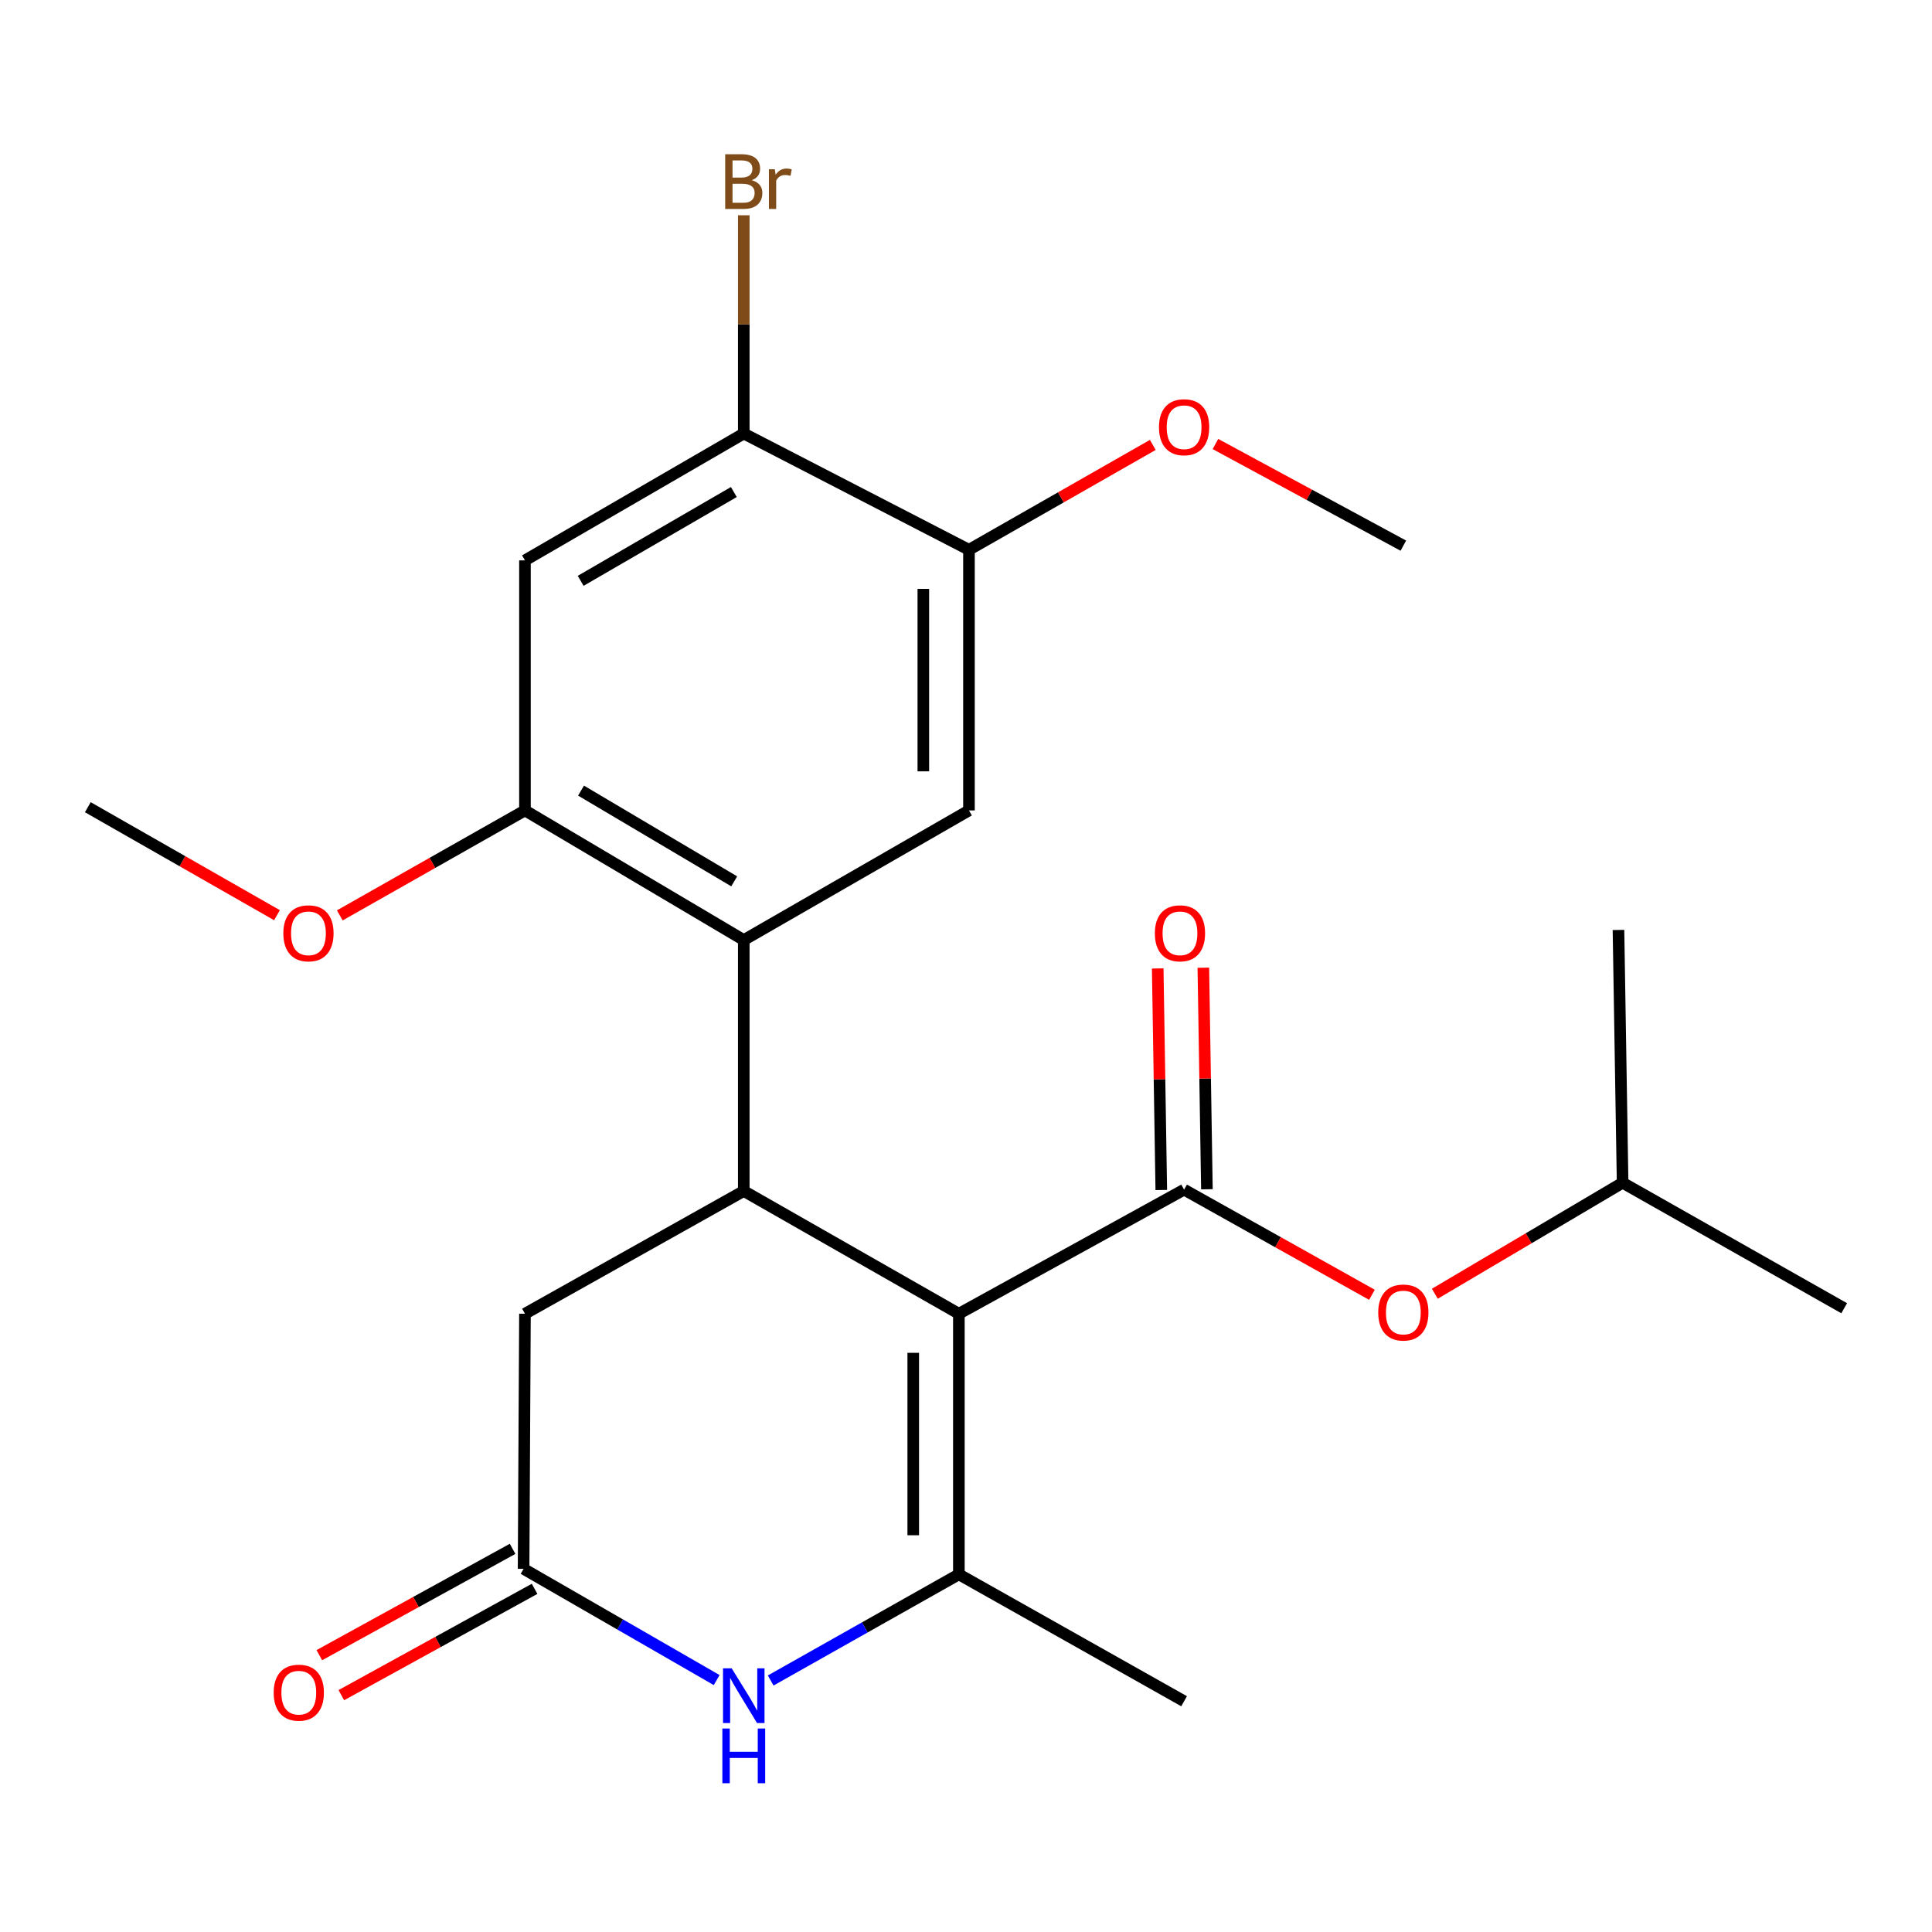 <?xml version='1.0' encoding='iso-8859-1'?>
<svg version='1.1' baseProfile='full'
              xmlns='http://www.w3.org/2000/svg'
                      xmlns:rdkit='http://www.rdkit.org/xml'
                      xmlns:xlink='http://www.w3.org/1999/xlink'
                  xml:space='preserve'
width='1000px' height='1000px' viewBox='0 0 1000 1000'>
<!-- END OF HEADER -->
<rect style='opacity:1.0;fill:#FFFFFF;stroke:none' width='1000' height='1000' x='0' y='0'> </rect>
<path class='bond-0' d='M 496.313,679.986 L 496.313,814.88' style='fill:none;fill-rule:evenodd;stroke:#000000;stroke-width:6px;stroke-linecap:butt;stroke-linejoin:miter;stroke-opacity:1' />
<path class='bond-0' d='M 472.693,700.22 L 472.693,794.646' style='fill:none;fill-rule:evenodd;stroke:#000000;stroke-width:6px;stroke-linecap:butt;stroke-linejoin:miter;stroke-opacity:1' />
<path class='bond-1' d='M 496.313,679.986 L 612.888,615.754' style='fill:none;fill-rule:evenodd;stroke:#000000;stroke-width:6px;stroke-linecap:butt;stroke-linejoin:miter;stroke-opacity:1' />
<path class='bond-2' d='M 496.313,679.986 L 384.973,616.463' style='fill:none;fill-rule:evenodd;stroke:#000000;stroke-width:6px;stroke-linecap:butt;stroke-linejoin:miter;stroke-opacity:1' />
<path class='bond-4' d='M 496.313,814.88 L 447.611,842.351' style='fill:none;fill-rule:evenodd;stroke:#000000;stroke-width:6px;stroke-linecap:butt;stroke-linejoin:miter;stroke-opacity:1' />
<path class='bond-4' d='M 447.611,842.351 L 398.908,869.822' style='fill:none;fill-rule:evenodd;stroke:#0000FF;stroke-width:6px;stroke-linecap:butt;stroke-linejoin:miter;stroke-opacity:1' />
<path class='bond-17' d='M 496.313,814.88 L 612.888,880.556' style='fill:none;fill-rule:evenodd;stroke:#000000;stroke-width:6px;stroke-linecap:butt;stroke-linejoin:miter;stroke-opacity:1' />
<path class='bond-12' d='M 612.888,615.754 L 661.502,642.967' style='fill:none;fill-rule:evenodd;stroke:#000000;stroke-width:6px;stroke-linecap:butt;stroke-linejoin:miter;stroke-opacity:1' />
<path class='bond-12' d='M 661.502,642.967 L 710.116,670.181' style='fill:none;fill-rule:evenodd;stroke:#FF0000;stroke-width:6px;stroke-linecap:butt;stroke-linejoin:miter;stroke-opacity:1' />
<path class='bond-13' d='M 624.697,615.564 L 623.773,558.226' style='fill:none;fill-rule:evenodd;stroke:#000000;stroke-width:6px;stroke-linecap:butt;stroke-linejoin:miter;stroke-opacity:1' />
<path class='bond-13' d='M 623.773,558.226 L 622.849,500.888' style='fill:none;fill-rule:evenodd;stroke:#FF0000;stroke-width:6px;stroke-linecap:butt;stroke-linejoin:miter;stroke-opacity:1' />
<path class='bond-13' d='M 601.08,615.944 L 600.156,558.607' style='fill:none;fill-rule:evenodd;stroke:#000000;stroke-width:6px;stroke-linecap:butt;stroke-linejoin:miter;stroke-opacity:1' />
<path class='bond-13' d='M 600.156,558.607 L 599.233,501.269' style='fill:none;fill-rule:evenodd;stroke:#FF0000;stroke-width:6px;stroke-linecap:butt;stroke-linejoin:miter;stroke-opacity:1' />
<path class='bond-3' d='M 384.973,616.463 L 384.973,486.568' style='fill:none;fill-rule:evenodd;stroke:#000000;stroke-width:6px;stroke-linecap:butt;stroke-linejoin:miter;stroke-opacity:1' />
<path class='bond-11' d='M 384.973,616.463 L 271.717,679.986' style='fill:none;fill-rule:evenodd;stroke:#000000;stroke-width:6px;stroke-linecap:butt;stroke-linejoin:miter;stroke-opacity:1' />
<path class='bond-6' d='M 384.973,486.568 L 271.717,419.476' style='fill:none;fill-rule:evenodd;stroke:#000000;stroke-width:6px;stroke-linecap:butt;stroke-linejoin:miter;stroke-opacity:1' />
<path class='bond-6' d='M 380.023,456.183 L 300.744,409.218' style='fill:none;fill-rule:evenodd;stroke:#000000;stroke-width:6px;stroke-linecap:butt;stroke-linejoin:miter;stroke-opacity:1' />
<path class='bond-7' d='M 384.973,486.568 L 501.535,419.476' style='fill:none;fill-rule:evenodd;stroke:#000000;stroke-width:6px;stroke-linecap:butt;stroke-linejoin:miter;stroke-opacity:1' />
<path class='bond-24' d='M 370.945,869.601 L 320.976,840.817' style='fill:none;fill-rule:evenodd;stroke:#0000FF;stroke-width:6px;stroke-linecap:butt;stroke-linejoin:miter;stroke-opacity:1' />
<path class='bond-24' d='M 320.976,840.817 L 271.008,812.033' style='fill:none;fill-rule:evenodd;stroke:#000000;stroke-width:6px;stroke-linecap:butt;stroke-linejoin:miter;stroke-opacity:1' />
<path class='bond-5' d='M 271.008,812.033 L 271.717,679.986' style='fill:none;fill-rule:evenodd;stroke:#000000;stroke-width:6px;stroke-linecap:butt;stroke-linejoin:miter;stroke-opacity:1' />
<path class='bond-14' d='M 265.316,801.685 L 215.3,829.201' style='fill:none;fill-rule:evenodd;stroke:#000000;stroke-width:6px;stroke-linecap:butt;stroke-linejoin:miter;stroke-opacity:1' />
<path class='bond-14' d='M 215.3,829.201 L 165.283,856.716' style='fill:none;fill-rule:evenodd;stroke:#FF0000;stroke-width:6px;stroke-linecap:butt;stroke-linejoin:miter;stroke-opacity:1' />
<path class='bond-14' d='M 276.701,822.38 L 226.684,849.896' style='fill:none;fill-rule:evenodd;stroke:#000000;stroke-width:6px;stroke-linecap:butt;stroke-linejoin:miter;stroke-opacity:1' />
<path class='bond-14' d='M 226.684,849.896 L 176.668,877.411' style='fill:none;fill-rule:evenodd;stroke:#FF0000;stroke-width:6px;stroke-linecap:butt;stroke-linejoin:miter;stroke-opacity:1' />
<path class='bond-8' d='M 271.717,419.476 L 271.717,290.053' style='fill:none;fill-rule:evenodd;stroke:#000000;stroke-width:6px;stroke-linecap:butt;stroke-linejoin:miter;stroke-opacity:1' />
<path class='bond-16' d='M 271.717,419.476 L 223.796,446.64' style='fill:none;fill-rule:evenodd;stroke:#000000;stroke-width:6px;stroke-linecap:butt;stroke-linejoin:miter;stroke-opacity:1' />
<path class='bond-16' d='M 223.796,446.64 L 175.876,473.804' style='fill:none;fill-rule:evenodd;stroke:#FF0000;stroke-width:6px;stroke-linecap:butt;stroke-linejoin:miter;stroke-opacity:1' />
<path class='bond-10' d='M 501.535,419.476 L 501.535,284.568' style='fill:none;fill-rule:evenodd;stroke:#000000;stroke-width:6px;stroke-linecap:butt;stroke-linejoin:miter;stroke-opacity:1' />
<path class='bond-10' d='M 477.916,399.24 L 477.916,304.805' style='fill:none;fill-rule:evenodd;stroke:#000000;stroke-width:6px;stroke-linecap:butt;stroke-linejoin:miter;stroke-opacity:1' />
<path class='bond-25' d='M 271.717,290.053 L 384.973,224.391' style='fill:none;fill-rule:evenodd;stroke:#000000;stroke-width:6px;stroke-linecap:butt;stroke-linejoin:miter;stroke-opacity:1' />
<path class='bond-25' d='M 300.552,300.638 L 379.831,254.674' style='fill:none;fill-rule:evenodd;stroke:#000000;stroke-width:6px;stroke-linecap:butt;stroke-linejoin:miter;stroke-opacity:1' />
<path class='bond-9' d='M 384.973,224.391 L 501.535,284.568' style='fill:none;fill-rule:evenodd;stroke:#000000;stroke-width:6px;stroke-linecap:butt;stroke-linejoin:miter;stroke-opacity:1' />
<path class='bond-15' d='M 384.973,224.391 L 384.973,167.904' style='fill:none;fill-rule:evenodd;stroke:#000000;stroke-width:6px;stroke-linecap:butt;stroke-linejoin:miter;stroke-opacity:1' />
<path class='bond-15' d='M 384.973,167.904 L 384.973,111.418' style='fill:none;fill-rule:evenodd;stroke:#7F4C19;stroke-width:6px;stroke-linecap:butt;stroke-linejoin:miter;stroke-opacity:1' />
<path class='bond-18' d='M 501.535,284.568 L 549.109,257.429' style='fill:none;fill-rule:evenodd;stroke:#000000;stroke-width:6px;stroke-linecap:butt;stroke-linejoin:miter;stroke-opacity:1' />
<path class='bond-18' d='M 549.109,257.429 L 596.683,230.289' style='fill:none;fill-rule:evenodd;stroke:#FF0000;stroke-width:6px;stroke-linecap:butt;stroke-linejoin:miter;stroke-opacity:1' />
<path class='bond-19' d='M 742.663,669.644 L 791.261,640.915' style='fill:none;fill-rule:evenodd;stroke:#FF0000;stroke-width:6px;stroke-linecap:butt;stroke-linejoin:miter;stroke-opacity:1' />
<path class='bond-19' d='M 791.261,640.915 L 839.859,612.185' style='fill:none;fill-rule:evenodd;stroke:#000000;stroke-width:6px;stroke-linecap:butt;stroke-linejoin:miter;stroke-opacity:1' />
<path class='bond-20' d='M 143.368,473.702 L 94.411,445.755' style='fill:none;fill-rule:evenodd;stroke:#FF0000;stroke-width:6px;stroke-linecap:butt;stroke-linejoin:miter;stroke-opacity:1' />
<path class='bond-20' d='M 94.411,445.755 L 45.455,417.809' style='fill:none;fill-rule:evenodd;stroke:#000000;stroke-width:6px;stroke-linecap:butt;stroke-linejoin:miter;stroke-opacity:1' />
<path class='bond-21' d='M 629.114,229.822 L 677.741,256.126' style='fill:none;fill-rule:evenodd;stroke:#FF0000;stroke-width:6px;stroke-linecap:butt;stroke-linejoin:miter;stroke-opacity:1' />
<path class='bond-21' d='M 677.741,256.126 L 726.367,282.43' style='fill:none;fill-rule:evenodd;stroke:#000000;stroke-width:6px;stroke-linecap:butt;stroke-linejoin:miter;stroke-opacity:1' />
<path class='bond-22' d='M 839.859,612.185 L 954.545,677.139' style='fill:none;fill-rule:evenodd;stroke:#000000;stroke-width:6px;stroke-linecap:butt;stroke-linejoin:miter;stroke-opacity:1' />
<path class='bond-23' d='M 839.859,612.185 L 837.72,481.346' style='fill:none;fill-rule:evenodd;stroke:#000000;stroke-width:6px;stroke-linecap:butt;stroke-linejoin:miter;stroke-opacity:1' />
<path  class='atom-5' d='M 378.713 863.522
L 387.993 878.522
Q 388.913 880.002, 390.393 882.682
Q 391.873 885.362, 391.953 885.522
L 391.953 863.522
L 395.713 863.522
L 395.713 891.842
L 391.833 891.842
L 381.873 875.442
Q 380.713 873.522, 379.473 871.322
Q 378.273 869.122, 377.913 868.442
L 377.913 891.842
L 374.233 891.842
L 374.233 863.522
L 378.713 863.522
' fill='#0000FF'/>
<path  class='atom-5' d='M 373.893 894.674
L 377.733 894.674
L 377.733 906.714
L 392.213 906.714
L 392.213 894.674
L 396.053 894.674
L 396.053 922.994
L 392.213 922.994
L 392.213 909.914
L 377.733 909.914
L 377.733 922.994
L 373.893 922.994
L 373.893 894.674
' fill='#0000FF'/>
<path  class='atom-13' d='M 713.367 679.358
Q 713.367 672.558, 716.727 668.758
Q 720.087 664.958, 726.367 664.958
Q 732.647 664.958, 736.007 668.758
Q 739.367 672.558, 739.367 679.358
Q 739.367 686.238, 735.967 690.158
Q 732.567 694.038, 726.367 694.038
Q 720.127 694.038, 716.727 690.158
Q 713.367 686.278, 713.367 679.358
M 726.367 690.838
Q 730.687 690.838, 733.007 687.958
Q 735.367 685.038, 735.367 679.358
Q 735.367 673.798, 733.007 670.998
Q 730.687 668.158, 726.367 668.158
Q 722.047 668.158, 719.687 670.958
Q 717.367 673.758, 717.367 679.358
Q 717.367 685.078, 719.687 687.958
Q 722.047 690.838, 726.367 690.838
' fill='#FF0000'/>
<path  class='atom-14' d='M 597.75 483.079
Q 597.75 476.279, 601.11 472.479
Q 604.47 468.679, 610.75 468.679
Q 617.03 468.679, 620.39 472.479
Q 623.75 476.279, 623.75 483.079
Q 623.75 489.959, 620.35 493.879
Q 616.95 497.759, 610.75 497.759
Q 604.51 497.759, 601.11 493.879
Q 597.75 489.999, 597.75 483.079
M 610.75 494.559
Q 615.07 494.559, 617.39 491.679
Q 619.75 488.759, 619.75 483.079
Q 619.75 477.519, 617.39 474.719
Q 615.07 471.879, 610.75 471.879
Q 606.43 471.879, 604.07 474.679
Q 601.75 477.479, 601.75 483.079
Q 601.75 488.799, 604.07 491.679
Q 606.43 494.559, 610.75 494.559
' fill='#FF0000'/>
<path  class='atom-15' d='M 141.656 876.122
Q 141.656 869.322, 145.016 865.522
Q 148.376 861.722, 154.656 861.722
Q 160.936 861.722, 164.296 865.522
Q 167.656 869.322, 167.656 876.122
Q 167.656 883.002, 164.256 886.922
Q 160.856 890.802, 154.656 890.802
Q 148.416 890.802, 145.016 886.922
Q 141.656 883.042, 141.656 876.122
M 154.656 887.602
Q 158.976 887.602, 161.296 884.722
Q 163.656 881.802, 163.656 876.122
Q 163.656 870.562, 161.296 867.762
Q 158.976 864.922, 154.656 864.922
Q 150.336 864.922, 147.976 867.722
Q 145.656 870.522, 145.656 876.122
Q 145.656 881.842, 147.976 884.722
Q 150.336 887.602, 154.656 887.602
' fill='#FF0000'/>
<path  class='atom-16' d='M 389.113 93.278
Q 391.833 94.038, 393.193 95.718
Q 394.593 97.358, 394.593 99.798
Q 394.593 103.718, 392.073 105.958
Q 389.593 108.158, 384.873 108.158
L 375.353 108.158
L 375.353 79.838
L 383.713 79.838
Q 388.553 79.838, 390.993 81.798
Q 393.433 83.758, 393.433 87.358
Q 393.433 91.638, 389.113 93.278
M 379.153 83.038
L 379.153 91.918
L 383.713 91.918
Q 386.513 91.918, 387.953 90.798
Q 389.433 89.638, 389.433 87.358
Q 389.433 83.038, 383.713 83.038
L 379.153 83.038
M 384.873 104.958
Q 387.633 104.958, 389.113 103.638
Q 390.593 102.318, 390.593 99.798
Q 390.593 97.478, 388.953 96.318
Q 387.353 95.118, 384.273 95.118
L 379.153 95.118
L 379.153 104.958
L 384.873 104.958
' fill='#7F4C19'/>
<path  class='atom-16' d='M 401.033 87.598
L 401.473 90.438
Q 403.633 87.238, 407.153 87.238
Q 408.273 87.238, 409.793 87.638
L 409.193 90.998
Q 407.473 90.598, 406.513 90.598
Q 404.833 90.598, 403.713 91.278
Q 402.633 91.918, 401.753 93.478
L 401.753 108.158
L 397.993 108.158
L 397.993 87.598
L 401.033 87.598
' fill='#7F4C19'/>
<path  class='atom-17' d='M 146.655 483.079
Q 146.655 476.279, 150.015 472.479
Q 153.375 468.679, 159.655 468.679
Q 165.935 468.679, 169.295 472.479
Q 172.655 476.279, 172.655 483.079
Q 172.655 489.959, 169.255 493.879
Q 165.855 497.759, 159.655 497.759
Q 153.415 497.759, 150.015 493.879
Q 146.655 489.999, 146.655 483.079
M 159.655 494.559
Q 163.975 494.559, 166.295 491.679
Q 168.655 488.759, 168.655 483.079
Q 168.655 477.519, 166.295 474.719
Q 163.975 471.879, 159.655 471.879
Q 155.335 471.879, 152.975 474.679
Q 150.655 477.479, 150.655 483.079
Q 150.655 488.799, 152.975 491.679
Q 155.335 494.559, 159.655 494.559
' fill='#FF0000'/>
<path  class='atom-19' d='M 599.888 221.125
Q 599.888 214.325, 603.248 210.525
Q 606.608 206.725, 612.888 206.725
Q 619.168 206.725, 622.528 210.525
Q 625.888 214.325, 625.888 221.125
Q 625.888 228.005, 622.488 231.925
Q 619.088 235.805, 612.888 235.805
Q 606.648 235.805, 603.248 231.925
Q 599.888 228.045, 599.888 221.125
M 612.888 232.605
Q 617.208 232.605, 619.528 229.725
Q 621.888 226.805, 621.888 221.125
Q 621.888 215.565, 619.528 212.765
Q 617.208 209.925, 612.888 209.925
Q 608.568 209.925, 606.208 212.725
Q 603.888 215.525, 603.888 221.125
Q 603.888 226.845, 606.208 229.725
Q 608.568 232.605, 612.888 232.605
' fill='#FF0000'/>
</svg>
